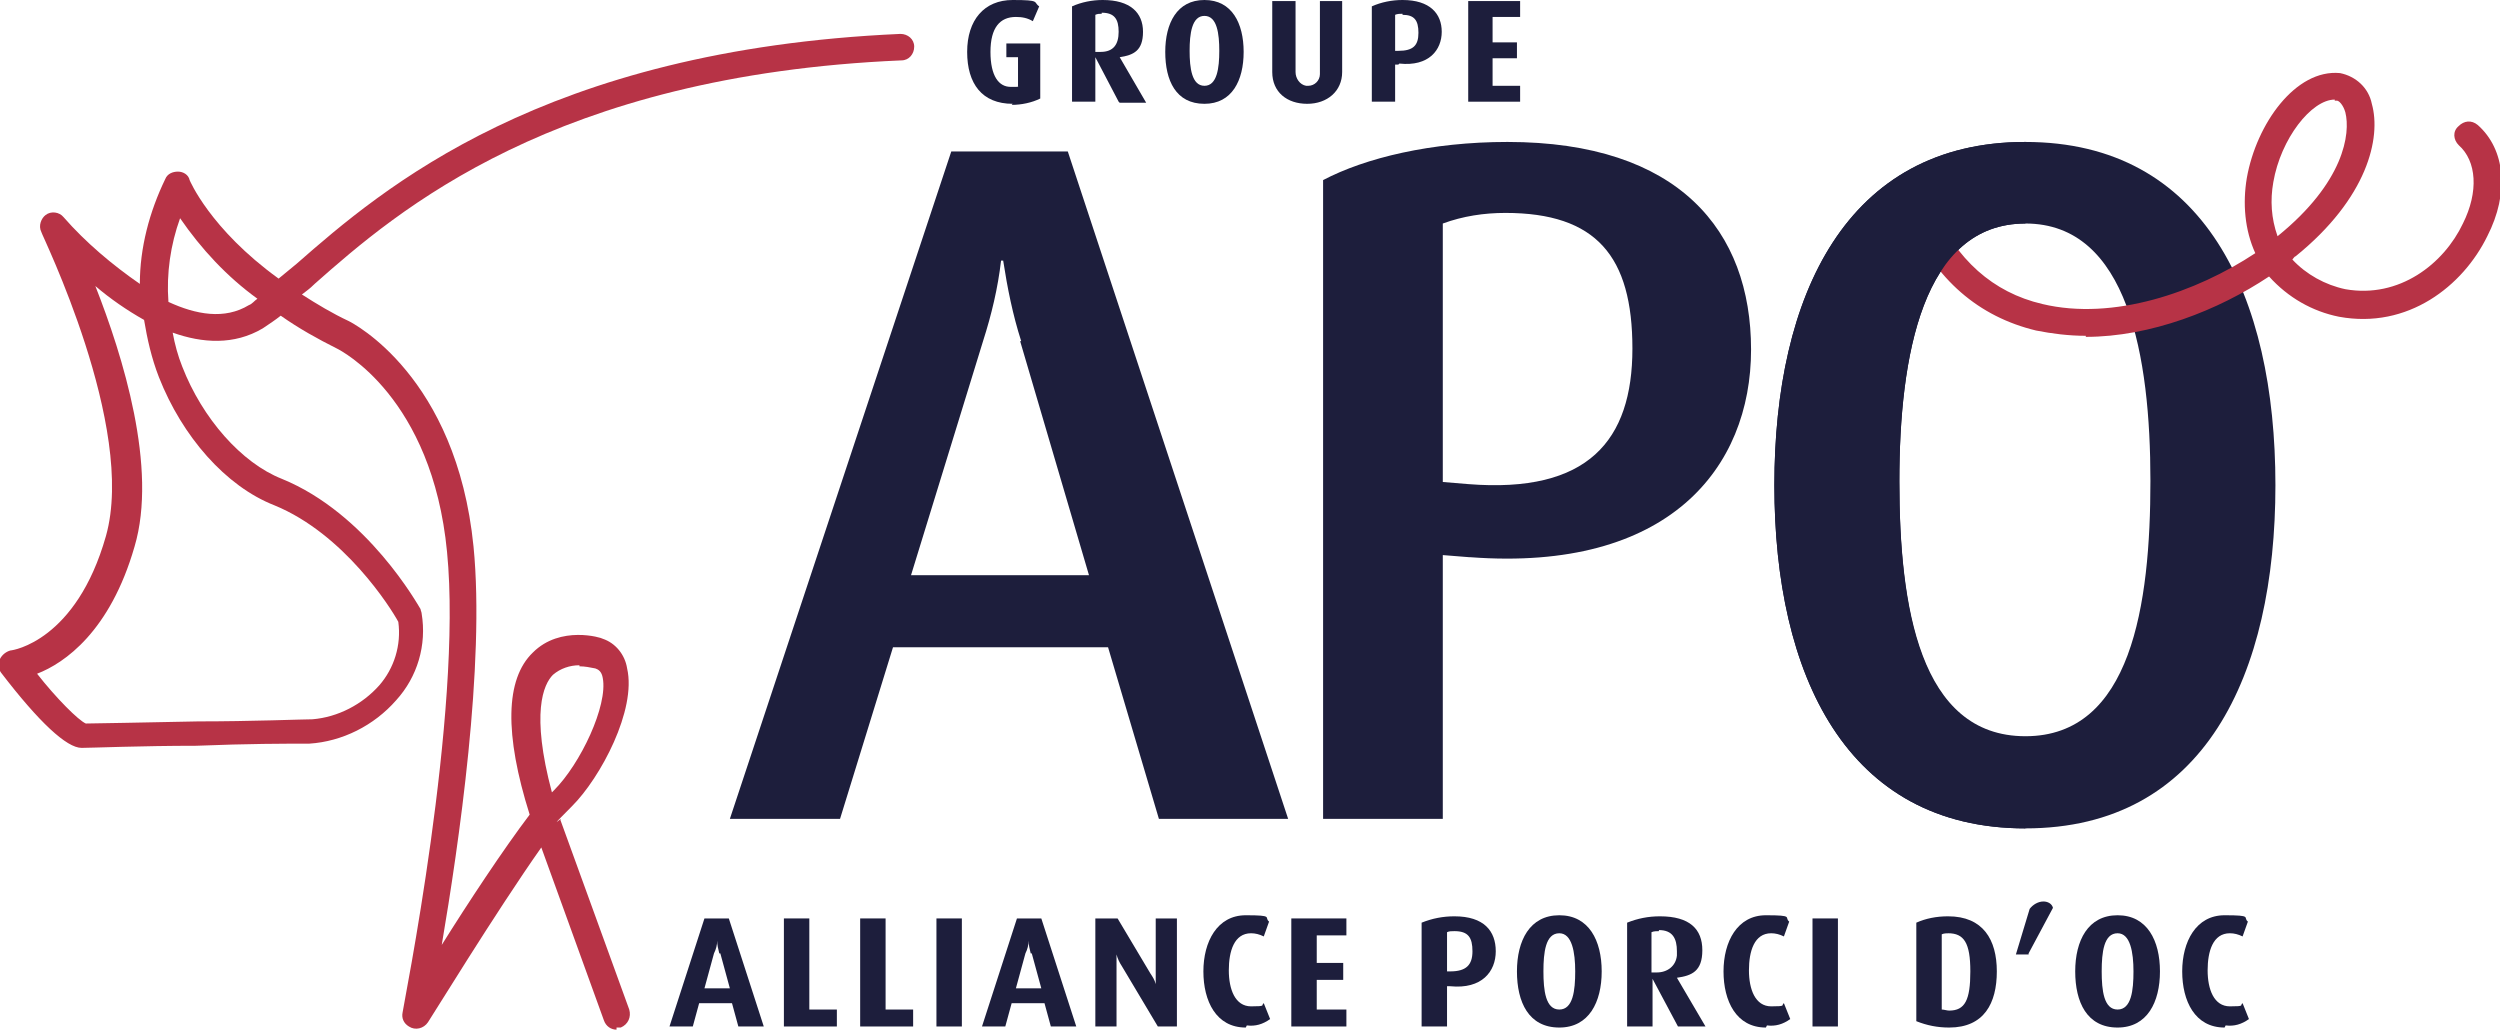 <svg xmlns="http://www.w3.org/2000/svg" id="Calque_1" viewBox="0 0 236 97.3"><defs><style>      .st0 {        fill: #b73346;      }      .st1 {        fill: #1d1e3c;      }    </style></defs><g id="LOGO_APO_BLEU"><path id="Trac&#xE9;_184" class="st0" d="M15.9,28.5c2.6,1.2,5.3,1.7,7.6.3.3-.1.5-.4.8-.6-2.9-2.1-5.3-4.7-7.3-7.6-.9,2.5-1.3,5.2-1.1,7.9M3.5,63.6c1.8,2.3,3.9,4.4,4.6,4.7.6,0,5.6-.1,10.6-.2,5,0,10-.2,10.8-.2,2.4-.2,4.7-1.4,6.3-3.2,1.4-1.6,2.1-3.8,1.8-6-.7-1.3-5.1-8.3-11.7-11-4.6-1.8-8.7-6.5-10.9-12.1-.7-1.8-1.1-3.6-1.4-5.4-1.6-.9-3.2-2-4.6-3.2,2.6,6.6,5.9,17.2,3.7,24.6-2.3,8-6.6,11-9.2,12M54.7,62.8c-.9,0-1.8.3-2.5.9-.9.9-2.1,3.6-.1,11.1,0,0,.2-.2.2-.2,2.5-2.5,5.1-8,4.6-10.6-.1-.6-.4-.8-.7-.9-.5-.1-1-.2-1.5-.2M58.2,97.2c-.5,0-1-.3-1.2-.9l-5.9-16.3c-4.3,6.1-10.6,16.4-10.7,16.5-.4.6-1.2.8-1.8.4-.5-.3-.7-.8-.6-1.3,0-.3,5.7-28.3,4.2-43.5-1.4-14.6-10-19-10.4-19.2-1.8-.9-3.6-1.9-5.3-3.1-.5.4-1.1.8-1.7,1.2-2.7,1.6-5.7,1.4-8.5.4.2,1.1.5,2.2.9,3.2,1.9,4.9,5.6,9.1,9.4,10.6,8.1,3.3,12.9,12,13.1,12.3,0,.1.1.3.1.4.5,3-.4,6-2.4,8.2-2.1,2.4-5.1,3.9-8.2,4.1-2.3,0-5.7,0-10.7.2-5,0-10,.2-10.8.2-1.4,0-4-2.4-7.6-7.1-.3-.4-.3-.9-.1-1.3.2-.4.6-.7,1-.8.2,0,6.2-.9,9-10.8,2.9-10.3-6.1-28.5-6.1-28.7-.3-.6,0-1.3.4-1.6.5-.4,1.3-.3,1.7.2,2.1,2.4,4.6,4.5,7.2,6.3,0-3.4.9-6.8,2.4-9.9.2-.5.7-.7,1.2-.7.5,0,1,.3,1.1.8,0,0,1.9,4.6,8.4,9.3.5-.4,1.1-.9,1.7-1.4,8.1-7.1,23.3-20.2,57-21.7.7,0,1.3.5,1.3,1.2,0,.7-.5,1.3-1.2,1.3-32.8,1.4-47.6,14.2-55.4,21.1-.4.4-.8.7-1.2,1,1.4.9,2.9,1.8,4.4,2.5.4.2,10.2,5.2,11.8,21.3,1.1,11.1-1.4,28.2-3,37.6,2.5-4,5.8-9,8.3-12.3-2.4-7.6-2.3-12.8.3-15.3,2.6-2.6,6.5-1.4,6.6-1.3,1.2.4,2.1,1.5,2.3,2.8.9,3.9-2.5,10.3-5.2,13s-.7.8-1.1,1.3l6.5,17.9c.2.7-.1,1.4-.8,1.7-.1,0-.3,0-.4,0"></path><path id="Trac&#xE9;_185" class="st1" d="M67.9,90c-.1-.4-.2-.8-.2-1.2h0c0,.4-.1.8-.3,1.2l-.9,3.3h2.4l-.9-3.3ZM69.7,96.9l-.6-2.2h-3.1l-.6,2.2h-2.2l3.3-10.2h2.3l3.3,10.2h-2.5Z"></path><path id="Trac&#xE9;_186" class="st1" d="M74,96.9v-10.2h2.4v8.6h2.6v1.6h-5Z"></path><path id="Trac&#xE9;_187" class="st1" d="M81.2,96.9v-10.2h2.4v8.6h2.6v1.6h-5Z"></path><rect id="Rectangle_5" class="st1" x="88.4" y="86.7" width="2.4" height="10.2"></rect><path id="Trac&#xE9;_188" class="st1" d="M97.3,90c-.1-.4-.2-.8-.2-1.2h0c0,.4-.1.8-.3,1.2l-.9,3.3h2.4l-.9-3.3ZM99.2,96.9l-.6-2.2h-3.1l-.6,2.2h-2.2l3.3-10.2h2.3l3.3,10.2h-2.5Z"></path><path id="Trac&#xE9;_189" class="st1" d="M109.3,96.9l-3.4-5.7c-.2-.3-.4-.7-.5-1.1h0s0,.6,0,1.1v5.7h-2v-10.2h2.1l3.1,5.2c.2.3.4.6.5,1h0c0-.3,0-.7,0-1v-5.2h2v10.2h-1.9,0Z"></path><path id="Trac&#xE9;_190" class="st1" d="M117.6,97c-2.8,0-4-2.5-4-5.3s1.3-5.3,4-5.3,1.7.2,2.2.6l-.5,1.4c-.4-.2-.8-.3-1.2-.3-1.6,0-2.1,1.7-2.1,3.5s.6,3.4,2.1,3.4.9-.1,1.2-.3l.6,1.5c-.7.5-1.4.7-2.2.6"></path><path id="Trac&#xE9;_191" class="st1" d="M121.9,96.9v-10.2h5.2v1.6h-2.8v2.6h2.5v1.6h-2.5v2.8h2.8v1.6h-5.2Z"></path><path id="Trac&#xE9;_192" class="st1" d="M137.3,87.9c-.3,0-.5,0-.7.1v3.7h.3c1.5,0,2.1-.6,2.1-1.9s-.4-1.9-1.7-1.9M136.9,93.1h-.3v3.8h-2.4v-9.8c1-.4,2-.6,3.1-.6,2.8,0,3.9,1.4,3.9,3.3s-1.3,3.6-4.3,3.3"></path><path id="Trac&#xE9;_193" class="st1" d="M147.2,88.1c-1.3,0-1.5,1.8-1.5,3.6s.2,3.6,1.5,3.6,1.5-1.8,1.5-3.6-.3-3.6-1.5-3.6M147.2,97c-2.9,0-4-2.4-4-5.3s1.2-5.3,4-5.3,4,2.4,4,5.3-1.2,5.3-4,5.3"></path><path id="Trac&#xE9;_194" class="st1" d="M156.6,87.9c-.2,0-.5,0-.7.1v3.8c.2,0,.4,0,.5,0,1,0,1.8-.6,1.9-1.6,0-.1,0-.2,0-.4,0-1.2-.4-2-1.7-2M158.4,96.9l-2.4-4.5h0v4.5h-2.4v-9.8c1-.4,2-.6,3.1-.6,2.8,0,4,1.2,4,3.2s-1,2.4-2.4,2.6h0s2.7,4.6,2.7,4.6h-2.7Z"></path><path id="Trac&#xE9;_195" class="st1" d="M166.7,97c-2.8,0-4-2.5-4-5.3s1.3-5.3,4-5.3,1.7.2,2.2.6l-.5,1.4c-.4-.2-.8-.3-1.2-.3-1.6,0-2.1,1.7-2.1,3.5s.6,3.4,2.1,3.4.9-.1,1.2-.3l.6,1.5c-.7.5-1.4.7-2.2.6"></path><rect id="Rectangle_6" class="st1" x="171.1" y="86.7" width="2.4" height="10.2"></rect><path id="Trac&#xE9;_196" class="st1" d="M184,88.1c-.2,0-.5,0-.7.1v7.1c.2,0,.5.1.7.1,1.5,0,2-1,2-3.7s-.6-3.6-2.1-3.6M184,97c-1.1,0-2.1-.2-3.1-.6v-9.3c.9-.4,1.9-.6,3-.6,3.3,0,4.6,2.2,4.6,5.2s-1.2,5.3-4.5,5.3"></path><path id="Trac&#xE9;_197" class="st1" d="M191.5,90.1h-1.2l1.3-4.3c.3-.4.8-.7,1.3-.7.4,0,.8.2.9.6,0,0,0,0,0,0l-2.3,4.3h0Z"></path><path id="Trac&#xE9;_198" class="st1" d="M199.9,88.1c-1.3,0-1.5,1.8-1.5,3.6s.2,3.6,1.5,3.6,1.5-1.8,1.5-3.6-.3-3.6-1.5-3.6M199.9,97c-2.9,0-4-2.4-4-5.3s1.2-5.3,4-5.3,4,2.4,4,5.3-1.2,5.3-4,5.3"></path><path id="Trac&#xE9;_199" class="st1" d="M210,97c-2.8,0-4-2.5-4-5.3s1.3-5.3,4-5.3,1.7.2,2.2.6l-.5,1.4c-.4-.2-.8-.3-1.2-.3-1.6,0-2.1,1.7-2.1,3.5s.6,3.4,2.1,3.4.9-.1,1.2-.3l.6,1.5c-.7.5-1.4.7-2.2.6"></path><path id="Trac&#xE9;_200" class="st1" d="M95.6,9.8c-2.9,0-4.3-1.9-4.3-4.9S92.9,0,95.6,0s1.9.2,2.5.6l-.6,1.4c-.5-.3-1-.4-1.6-.4-1.5,0-2.4,1-2.4,3.3s.8,3.3,1.9,3.3.6,0,.7-.1v-2.7h-1.1v-1.3h3.2v5.2c-.8.4-1.8.6-2.7.6"></path><path id="Trac&#xE9;_201" class="st1" d="M104,1.3c-.2,0-.4,0-.6.1v3.5c0,0,.3,0,.5,0,1.2,0,1.7-.7,1.7-1.9s-.4-1.8-1.6-1.8M105.6,9.6l-2.2-4.2h0v4.2h-2.2V.6c.9-.4,1.9-.6,2.9-.6,2.6,0,3.8,1.2,3.8,3s-.9,2.2-2.2,2.4h0l2.5,4.3h-2.5Z"></path><path id="Trac&#xE9;_202" class="st1" d="M113.7,1.5c-1.2,0-1.4,1.7-1.4,3.3s.2,3.3,1.4,3.3,1.4-1.7,1.4-3.3-.2-3.3-1.4-3.3M113.7,9.8c-2.7,0-3.7-2.2-3.7-4.9S111.1,0,113.7,0s3.7,2.2,3.7,4.9-1.1,4.9-3.7,4.9"></path><path id="Trac&#xE9;_203" class="st1" d="M123.4,9.8c-1.9,0-3.3-1.1-3.3-3V.1h2.2v6.7c0,.6.4,1.2,1,1.3,0,0,.1,0,.2,0,.6,0,1.1-.5,1.1-1.1,0,0,0-.1,0-.2V.1h2.1v6.7c0,1.8-1.4,3-3.3,3"></path><path id="Trac&#xE9;_204" class="st1" d="M132.4,1.3c-.2,0-.5,0-.7.1v3.4h.3c1.4,0,1.9-.5,1.9-1.7s-.4-1.7-1.5-1.7M132,6.1h-.3v3.5h-2.2V.6c.9-.4,1.9-.6,2.9-.6,2.6,0,3.7,1.3,3.7,3s-1.2,3.3-4,3"></path><path id="Trac&#xE9;_205" class="st1" d="M138.6,9.6V.1h4.9v1.5h-2.6v2.4h2.3v1.5h-2.3v2.6h2.6v1.5h-4.9Z"></path><path id="Trac&#xE9;_206" class="st1" d="M96.4,32.2c-.8-2.5-1.3-5-1.7-7.6h-.2c-.3,2.6-.9,5.1-1.7,7.6l-6.8,22.1h16.8l-6.5-22.1h0ZM109.4,77.3l-4.8-16.2h-20.3l-5,16.2h-10.4l20.9-63h11l20.8,63h-12Z"></path><path id="Trac&#xE9;_207" class="st1" d="M142.1,20.1c-2,0-4,.3-5.9,1v24.4l2.4.2c11.3.9,15.5-4.1,15.5-12.8s-3.4-12.8-12-12.8M138.7,52.6l-2.5-.2v24.9h-11.3V17c4-2.1,10.2-3.6,17.4-3.6,16.2,0,23,8.4,23,19.6s-7.8,21-26.5,19.6"></path><path id="Trac&#xE9;_208" class="st1" d="M191.2,21.1c-9.7,0-11.9,12.5-11.9,24.3s1.9,24.1,11.9,24.1,11.8-12.4,11.8-24.1-2.1-24.3-11.8-24.3M191.2,78.2c-16.9,0-23.7-14.5-23.7-32.4s6.8-32.4,23.7-32.4,23.6,14.5,23.6,32.4-6.7,32.4-23.6,32.4"></path><path id="Trac&#xE9;_209" class="st0" d="M220.4,9.4c-2.2,0-5.1,3.7-5.8,7.8-.3,1.7-.2,3.4.4,5.1,0,0,0,0,0,0,6.3-5.1,6.9-9.7,6.4-11.7-.2-.7-.6-1.1-.8-1.1h-.2M196.9,31.7c-1.6,0-3.2-.2-4.7-.5-5.4-1.3-9.5-4.8-12-10.5-.3-.6,0-1.4.6-1.7.6-.3,1.4,0,1.7.6,0,0,0,0,0,0,2.2,4.9,5.6,8,10.3,9.1,6.7,1.6,14.5-1.1,20.1-4.8-1-2.2-1.2-4.7-.8-7.1.9-5.1,4.6-10.3,8.8-9.9,1.5.3,2.7,1.4,3,2.9.9,3.2-.4,8.9-7.2,14.4-.1,0-.2.2-.3.3,1.3,1.4,3.1,2.4,5,2.8,5.1.9,9.3-2.4,11.1-6.2,1.5-3,1.3-5.9-.4-7.4-.5-.5-.6-1.3,0-1.8.5-.5,1.2-.6,1.8-.1,2.6,2.3,3,6.4.9,10.5-2.3,4.7-7.5,8.8-14,7.6-2.5-.5-4.8-1.8-6.6-3.8-4.8,3.2-11.2,5.7-17.3,5.7"></path><path id="Trac&#xE9;_210" class="st1" d="M191.2,21.1c-9.7,0-11.9,12.5-11.9,24.4s1.9,24.1,11.9,24.1v8.6c-16.9,0-23.7-14.5-23.7-32.4s6.8-32.4,23.7-32.4v7.7Z"></path></g></svg>